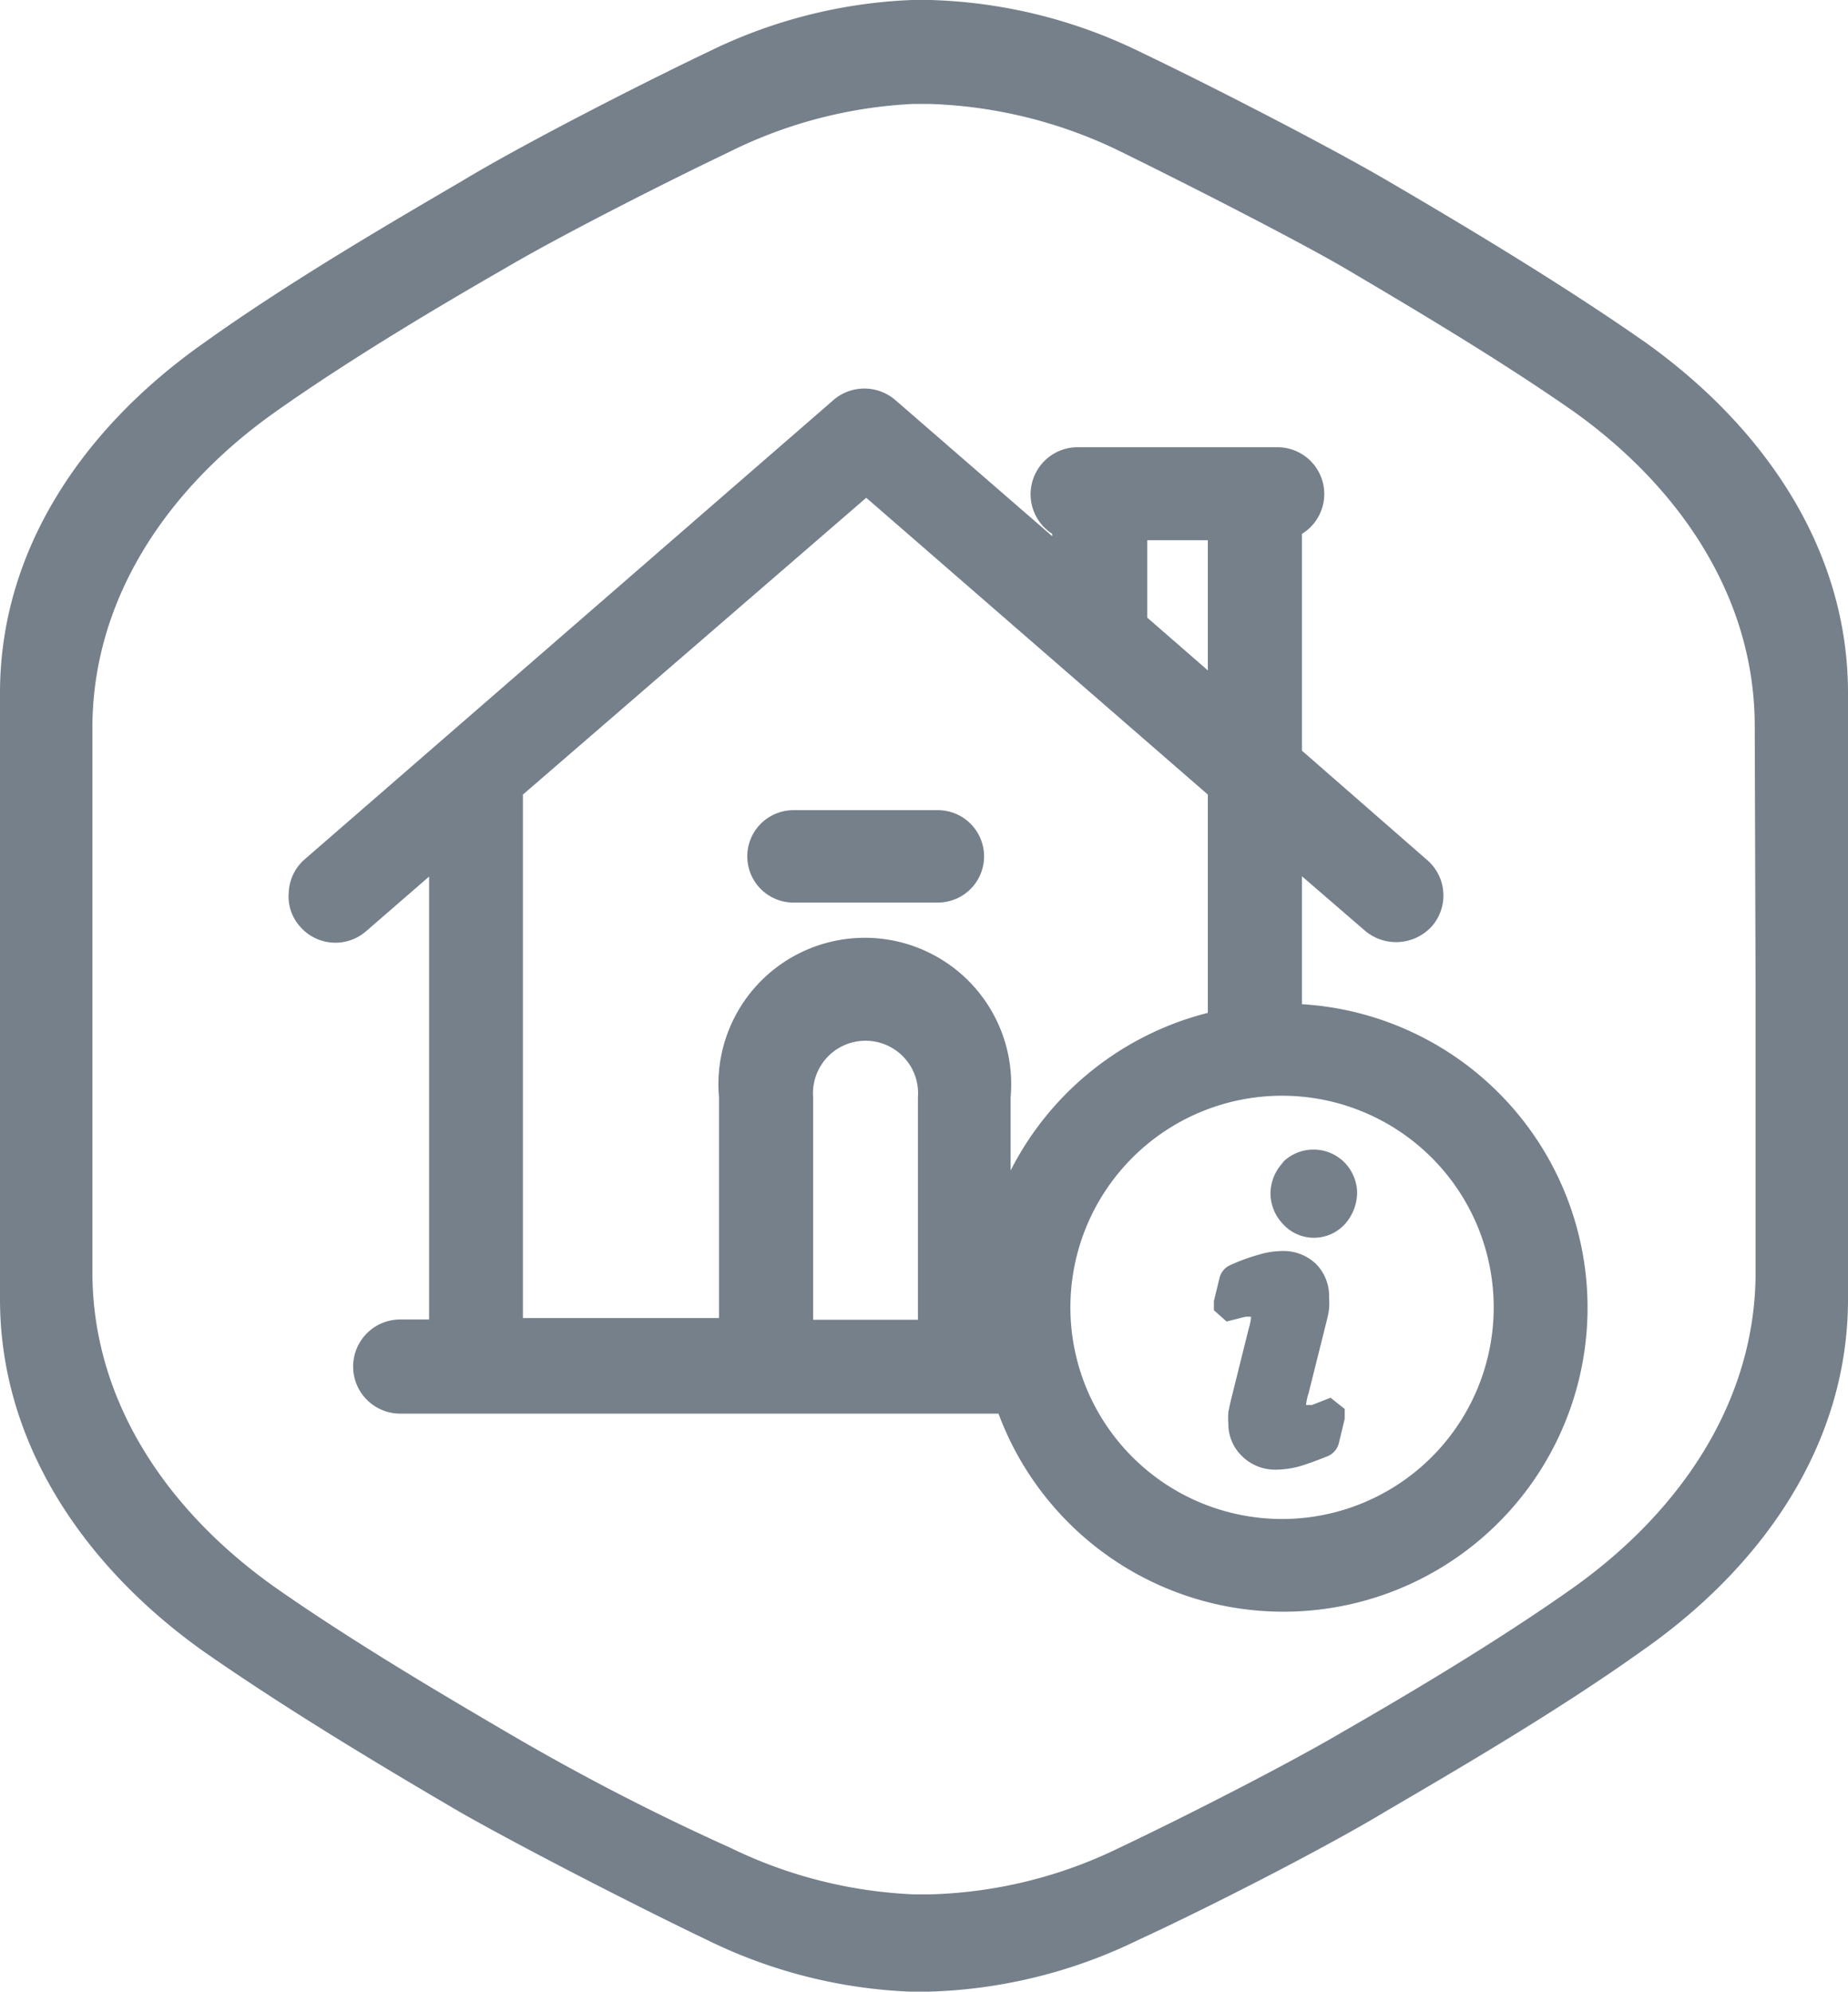 <svg id="Слой_1" data-name="Слой 1" xmlns="http://www.w3.org/2000/svg" viewBox="0 0 64 69"><path d="M57,11.87c-3-2.1-6.52-4.19-8.93-5.6C46,5.06,42,3,39.47,1.79A17.65,17.65,0,0,0,32.22,0h-.64a17.52,17.52,0,0,0-7,1.77C22,3,18,5.06,16,6.27c-2.41,1.41-6,3.5-8.93,5.6C2.93,14.78,0,19,0,24V45c0,5,2.93,9.25,7,12.16,3,2.1,6.52,4.19,8.93,5.6C18,63.94,22,66,24.53,67.21a17.52,17.52,0,0,0,7,1.77h.64a17.65,17.65,0,0,0,7.25-1.79C42,66,46,63.94,48,62.73c2.41-1.41,6-3.5,8.93-5.6C61.07,54.22,64,50,64,45V24C64,19,61.07,14.78,57,11.87Zm3.8,22.55v9.64c0,4.51-2.64,8.32-6.33,10.94-2.67,1.89-5.86,3.77-8,5-1.85,1.09-5.45,2.93-7.71,4a15.87,15.87,0,0,1-6.53,1.61h-.58A16,16,0,0,1,25.3,64a80.77,80.77,0,0,1-7.74-4c-2.17-1.27-5.36-3.15-8-5C5.84,52.38,3.2,48.57,3.2,44.06V25.21c0-4.51,2.64-8.33,6.33-10.94,2.67-1.89,5.86-3.77,8-5,1.85-1.09,5.45-2.92,7.71-4A16,16,0,0,1,31.62,3.6h.58a16.19,16.19,0,0,1,6.53,1.61c2.26,1.11,5.86,2.94,7.71,4,2.17,1.28,5.36,3.16,8,5,3.69,2.61,6.33,6.43,6.33,10.94Z" fill="#75808b"/><path d="M45.09,34.78V30.35l2.2,1.9a1.67,1.67,0,0,0,2.29-.16,1.62,1.62,0,0,0-.14-2.29h0L45.09,26V18.49a1.62,1.62,0,0,0-.82-3h-7a1.63,1.63,0,0,0-.83,3v.08L31,13.85a1.64,1.64,0,0,0-2.13,0L10.52,29.79A1.61,1.61,0,0,0,10,30.91a1.56,1.56,0,0,0,.39,1.18,1.62,1.62,0,0,0,2.28.17h0l2.19-1.9V45.7h-1a1.63,1.63,0,0,0,0,3.26H34.58A10.53,10.53,0,1,0,45.09,34.78ZM39.73,18.71h2.1v4.51l-2.1-1.83Zm-7.94,27H28.16V38a1.82,1.82,0,1,1,3.63,0ZM35,40.54V38a5.07,5.07,0,1,0-10.1,0v7.65H18.11V27.52L30,17.24,41.83,27.52v7.56A10.57,10.57,0,0,0,35,40.54Zm9.39,12.07a7.33,7.33,0,1,1,7.34-7.33,7.33,7.33,0,0,1-7.34,7.33Z" fill="#75808b"/><path d="M44.4,40.3a1.57,1.57,0,0,0-.4,1.07,1.54,1.54,0,0,0,.41,1,1.45,1.45,0,0,0,2.19,0h0a1.66,1.66,0,0,0,.4-1.08,1.54,1.54,0,0,0-.41-1,1.51,1.51,0,0,0-2.13-.07Z" fill="#75808b"/><path d="M45.44,48.66h-.21a2,2,0,0,1,.09-.41l.62-2.48a3.58,3.58,0,0,0,.09-.45,3.28,3.28,0,0,0,0-.39,1.59,1.59,0,0,0-.43-1.13,1.63,1.63,0,0,0-1.24-.47,2.8,2.8,0,0,0-.78.13,6.4,6.4,0,0,0-1,.37.65.65,0,0,0-.35.45l-.19.78v.32l.44.39.63-.16a.8.8,0,0,1,.22,0h0a2.06,2.06,0,0,1-.08.39l-.62,2.49q-.06.26-.09.42a2.8,2.8,0,0,0,0,.4A1.55,1.55,0,0,0,43,50.42a1.64,1.64,0,0,0,1.25.48,3.16,3.16,0,0,0,.74-.11c.24-.07.55-.18,1-.36a.66.66,0,0,0,.38-.46l.2-.83,0-.34-.49-.39Z" fill="#75808b"/><path d="M32.48,28.06h-5a1.6,1.6,0,1,0,0,3.2h5a1.6,1.6,0,1,0,0-3.2Z" fill="#75808b"/></svg>